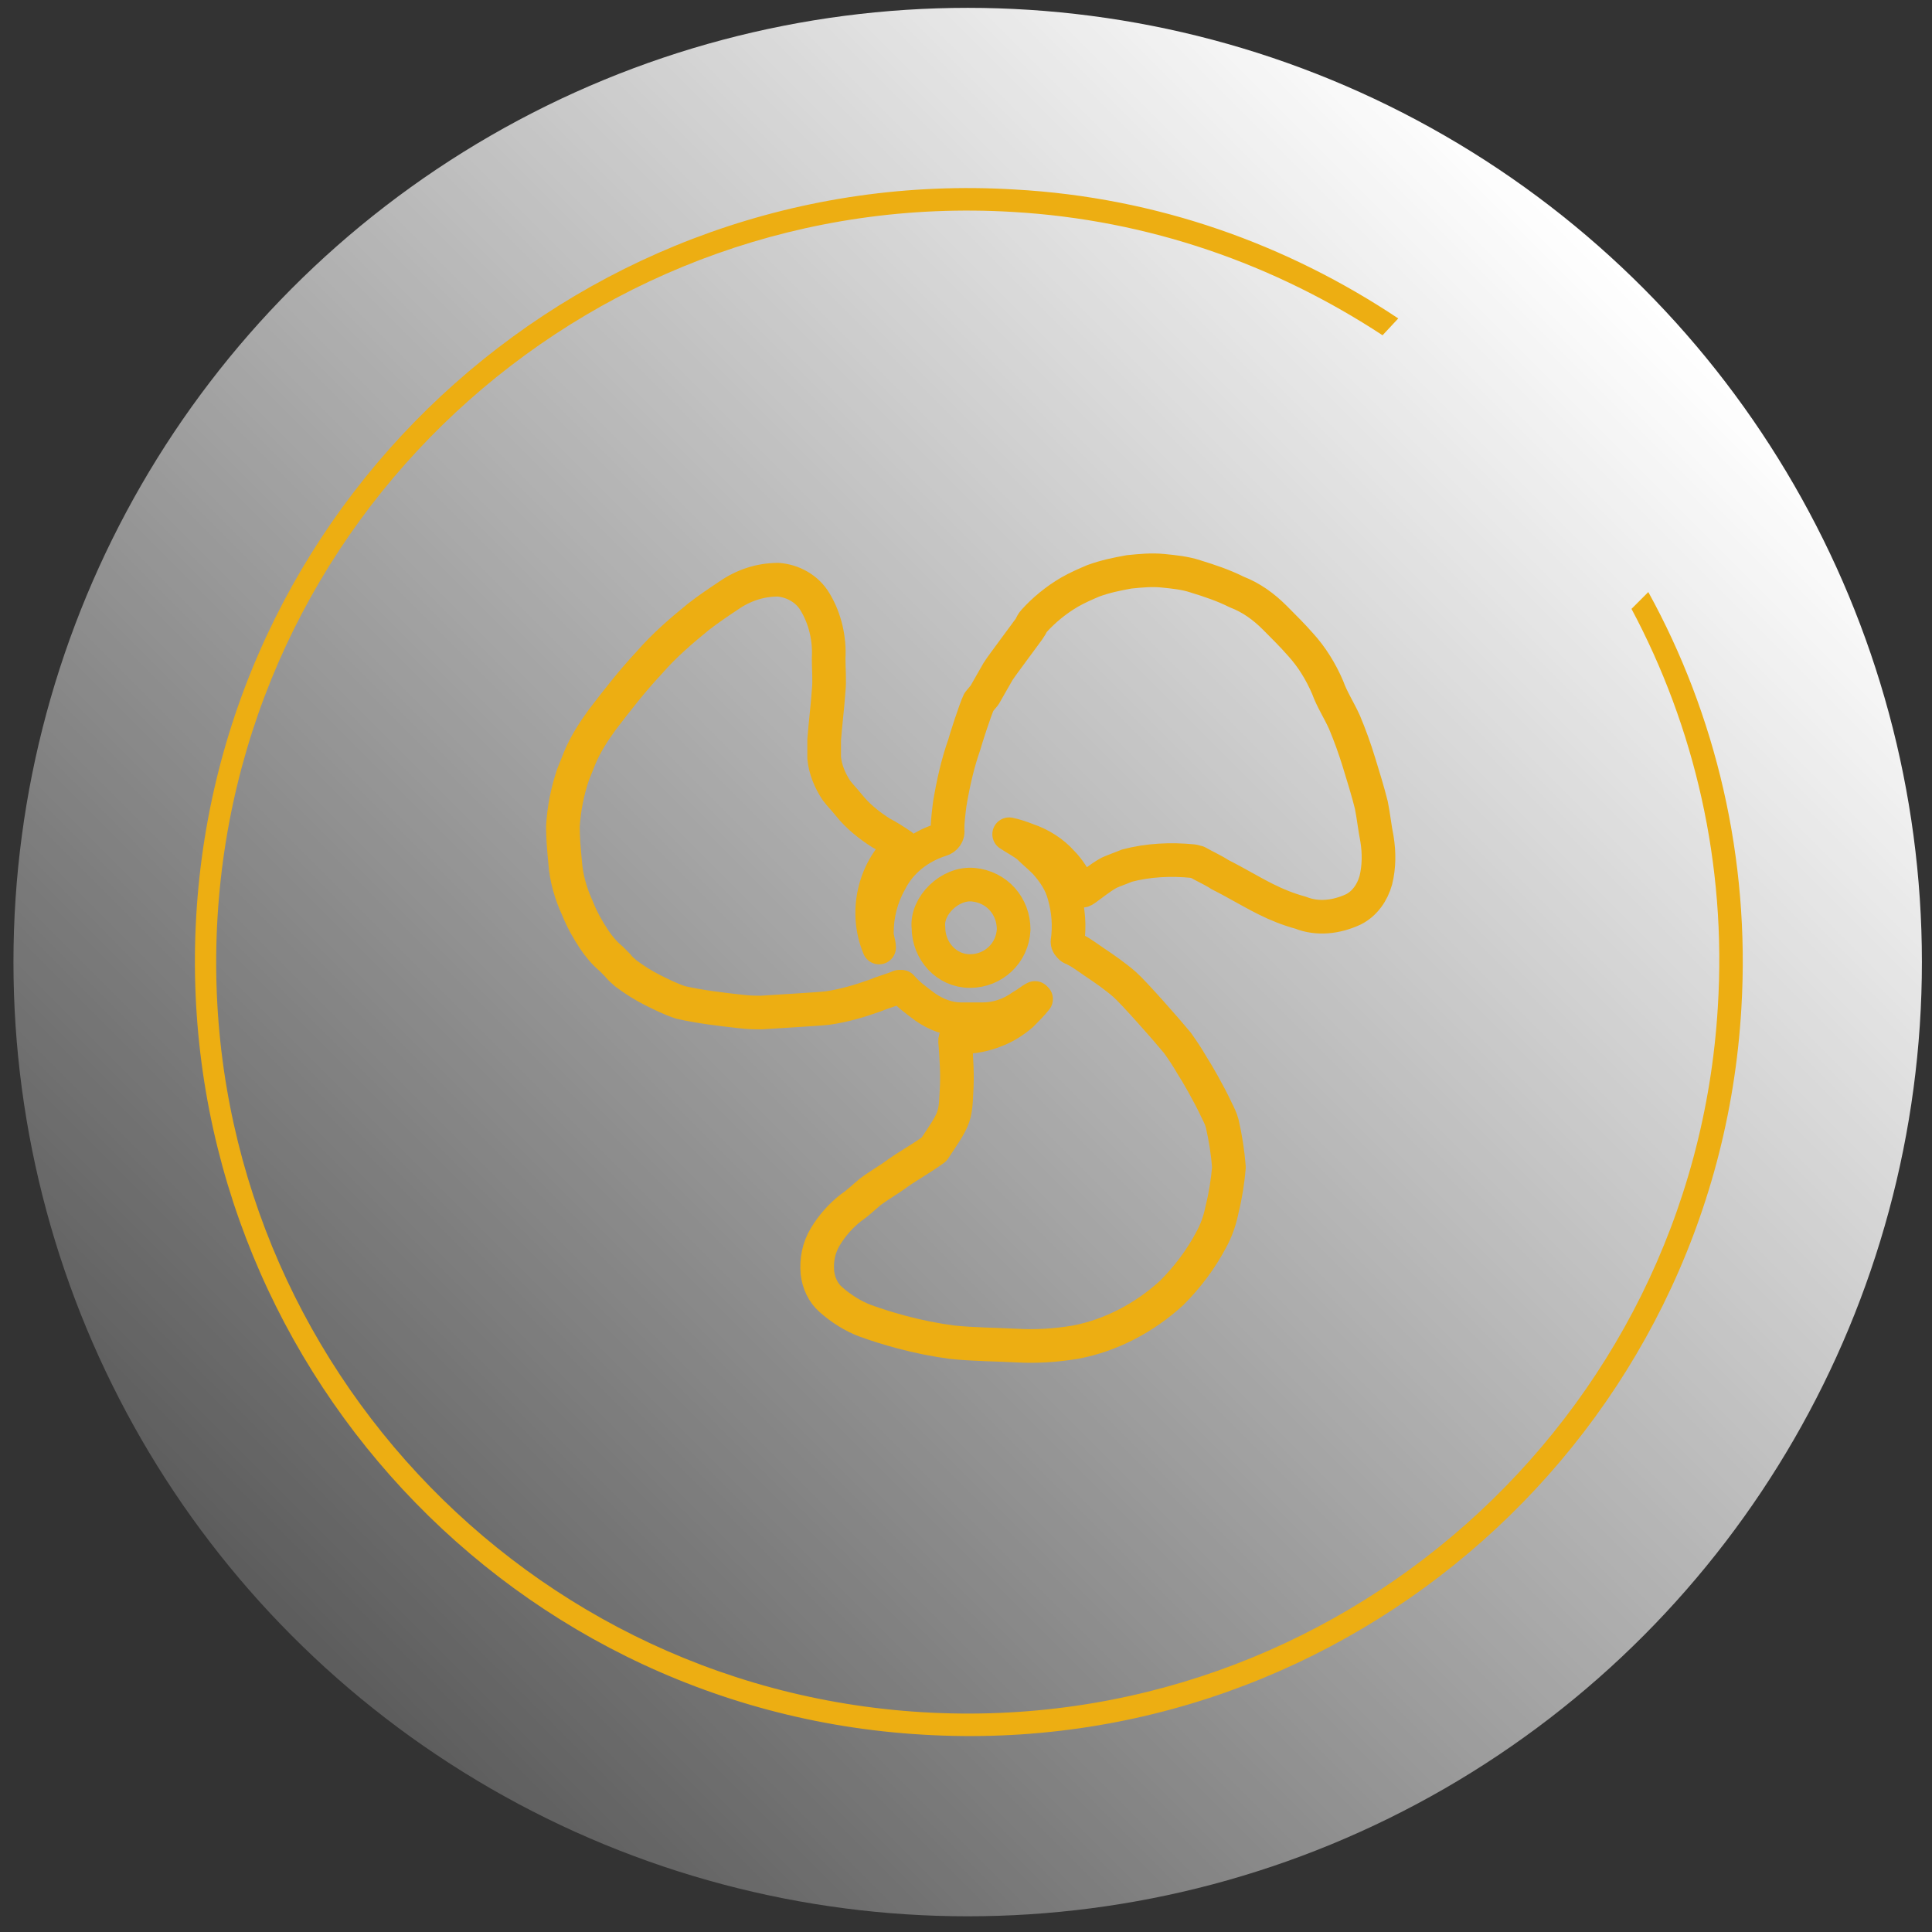 <?xml version="1.0" encoding="utf-8"?>
<!-- Generator: Adobe Illustrator 25.2.3, SVG Export Plug-In . SVG Version: 6.00 Build 0)  -->
<svg version="1.1" id="Layer_1" xmlns="http://www.w3.org/2000/svg" xmlns:xlink="http://www.w3.org/1999/xlink" x="0px" y="0px"
	 viewBox="0 0 172.3 172.3" style="enable-background:new 0 0 172.3 172.3;" xml:space="preserve">
<rect x="0" y="0" width="172.3" height="172.3" fill="#333333" stroke="none"/>
<style type="text/css">
	.st0{fill:url(#SVGID_1_);}
	.st1{fill:#EDAE12;}
	.st2{fill:none;stroke:#EDAE12;stroke-width:3;stroke-linejoin:round;stroke-miterlimit:10;}
</style>
<g>
	
		<linearGradient id="SVGID_1_" gradientUnits="userSpaceOnUse" x1="-3010.99" y1="4134.262" x2="-2840.791" y2="4134.262" gradientTransform="matrix(-0.707 0.707 -0.707 -0.707 940.764 5078.033)">
		<stop  offset="0" style="stop-color:#FFFFFF"/>
		<stop  offset="0.996" style="stop-color:#FFFFFF;stop-opacity:0.203"/>
		<stop  offset="1" style="stop-color:#FFFFFF;stop-opacity:0.2"/>
	</linearGradient>
	<circle class="st0" cx="86.3" cy="85.8" r="85.1"/>
	<path class="st1" d="M145.5,54.3c5.6,10.5,8.5,22.7,7.7,35.5c-2.2,36.9-34,65.1-70.9,62.9s-65.1-34-62.9-70.9s34-65.1,70.9-62.9
		c12.2,0.7,23.4,4.7,33,11l1.4-1.5c-9.9-6.6-21.5-10.8-34.2-11.5c-38-2.3-70.8,26.8-73,64.8s26.8,70.8,64.8,73
		c38,2.3,70.8-26.8,73-64.8c0.8-13.4-2.3-26.2-8.3-37.1L145.5,54.3z"/>
	<path id="légkondicionáló-vezérlés_2_" class="st2" d="M87.3,62.6c-0.3,0.6-1.2,3.4-1.3,3.8c-0.6,1.7-1,3.5-1.3,5.3
		c-0.1,0.8-0.2,1.6-0.2,2.3c0.1,0.4-0.2,0.8-0.6,0.9l0,0c-1.9,0.6-3.6,1.9-4.5,3.7c-0.8,1.4-1.2,3-1.2,4.6c0,0.5,0.2,0.9,0.2,1.3
		c-1.3-3.1-0.5-6.8,2-9.1c-0.6-0.4-1.2-0.8-1.8-1.1c-1.1-0.7-2.1-1.5-2.9-2.5c-0.4-0.5-0.8-0.9-1.1-1.3c-0.6-0.9-1-1.9-1.1-2.9v-1.6
		c0.1-1.4,0.3-2.9,0.4-4.4c0.1-0.9,0-1.9,0-2.9c0.1-1.7-0.3-3.5-1.2-5c-0.7-1.2-2-1.9-3.3-2c-1.6,0-3.1,0.5-4.4,1.4
		c-0.9,0.6-1.8,1.2-2.7,1.9c-1.6,1.3-3.1,2.6-4.4,4.1c-1.5,1.6-2.9,3.4-4.2,5.1c-0.8,1.1-1.5,2.2-2,3.4c-0.2,0.5-0.4,1-0.6,1.5
		c-0.5,1.5-0.8,3-0.9,4.6c0,1.1,0.1,2.1,0.2,3.2c0.1,1.4,0.5,2.8,1.1,4.1c0.4,1,0.9,1.9,1.5,2.8c0.4,0.6,0.9,1.2,1.5,1.7l0.6,0.6
		c0.2,0.3,0.5,0.5,0.7,0.7c0.8,0.6,1.6,1.1,2.4,1.5c0.8,0.4,1.6,0.8,2.5,1.1c1.8,0.4,3.5,0.6,5.3,0.8c0.8,0.1,1.4,0.1,1.9,0.1
		c1.4-0.1,5.1-0.3,5.9-0.4c1.4-0.2,2.8-0.6,4.2-1.1c0.7-0.3,1.5-0.5,2.2-0.8c0.1,0,0.2,0,0.2,0c0.6,0.7,1.3,1.2,2.1,1.8
		c1,0.7,2.1,1.1,3.2,1.1h1.9c1.3,0,2.5-0.4,3.6-1.2c0.4-0.2,0.7-0.5,1.1-0.7l0.1,0.1c-0.4,0.5-0.9,1-1.3,1.4
		c-0.7,0.6-1.5,1.1-2.3,1.4c-1,0.4-2,0.6-3.1,0.6c-0.4,0-0.6,0-0.5,0.6c0.1,1.4,0.2,2.8,0.1,4.3c-0.1,2.3-0.2,2.4-2,5.1
		c-1.1,0.8-2.2,1.4-3.2,2.1c-0.8,0.6-1.7,1.1-2.5,1.7c-0.6,0.5-1.1,1-1.7,1.4c-0.9,0.7-1.7,1.6-2.3,2.6c-0.6,1-0.8,2.1-0.7,3.2
		c0.1,0.9,0.5,1.8,1.2,2.4c0.9,0.8,2,1.5,3.1,1.9c1.1,0.4,2.1,0.7,3.2,1c1.5,0.4,3,0.7,4.5,0.9c1.9,0.2,3.8,0.2,5.7,0.3
		c1.8,0.1,3.5,0,5.3-0.3c3.2-0.6,6.2-2.2,8.6-4.4c1.4-1.4,2.6-3,3.5-4.7c0.5-0.9,0.8-1.8,1-2.8c0.3-1.2,0.5-2.5,0.6-3.7
		c-0.1-1.3-0.3-2.6-0.6-3.9c-0.1-0.4-0.3-0.8-0.5-1.2c-0.7-1.5-1.8-3.4-2.2-4c-0.4-0.7-0.8-1.3-1.3-2c-0.9-1.1-3.9-4.5-4.7-5.2
		s-1.8-1.4-2.7-2c-0.6-0.4-1.1-0.8-1.7-1.1c-0.1-0.1-0.3-0.1-0.4-0.2c-0.2-0.2-0.3-0.3-0.3-0.5c0.2-1.4,0.1-2.8-0.3-4.2
		c-0.3-1.1-0.9-2-1.7-2.9c-0.5-0.5-1-0.9-1.5-1.4c-0.5-0.4-1.1-0.7-1.7-1.1c0.5,0.1,1.1,0.3,1.6,0.5c1.2,0.4,2.3,1.1,3.1,2
		c0.6,0.6,1.1,1.4,1.5,2.2c0.1,0.3,0.2,0.5,0.6,0.2c0.7-0.5,1.3-1,2-1.4c0.1-0.1,1.5-0.6,1.7-0.7c1.9-0.5,3.9-0.6,5.9-0.4
		c0.1,0,0.3,0.1,0.4,0.1c0.7,0.4,1.4,0.7,2,1.1c1.4,0.7,2.7,1.5,4.1,2.2c1,0.5,2,0.9,3.1,1.2c1.5,0.6,3.2,0.4,4.7-0.3
		c1-0.5,1.7-1.5,2-2.6c0.3-1.2,0.3-2.5,0.1-3.7c-0.2-1-0.3-2-0.5-3c-0.3-1.2-0.7-2.5-1.1-3.8s-0.8-2.4-1.3-3.6
		c-0.5-1.1-1.1-2-1.5-3.1c-0.6-1.4-1.4-2.7-2.4-3.8c-0.7-0.8-1.5-1.6-2.3-2.4c-1-1-2.1-1.8-3.4-2.3c-1.2-0.6-2.4-1-3.7-1.4
		c-0.9-0.3-1.9-0.4-2.9-0.5c-1-0.1-2,0-3,0.1c-1.1,0.2-2.1,0.4-3.2,0.8c-0.7,0.3-1.4,0.6-2.1,1c-1.2,0.7-2.3,1.6-3.2,2.6
		c-0.1,0.1-0.2,0.3-0.3,0.5c-0.1,0.2-2.6,3.5-2.9,4c-0.4,0.7-0.8,1.4-1.2,2.1L87.3,62.6z M90.4,82.9c-0.1,2.1-1.8,3.7-3.9,3.7
		c-2.1,0-3.7-1.8-3.7-3.9c-0.2-1.9,1.9-4,4-3.8C88.9,79.1,90.4,80.8,90.4,82.9L90.4,82.9z"/>
</g>
</svg>
